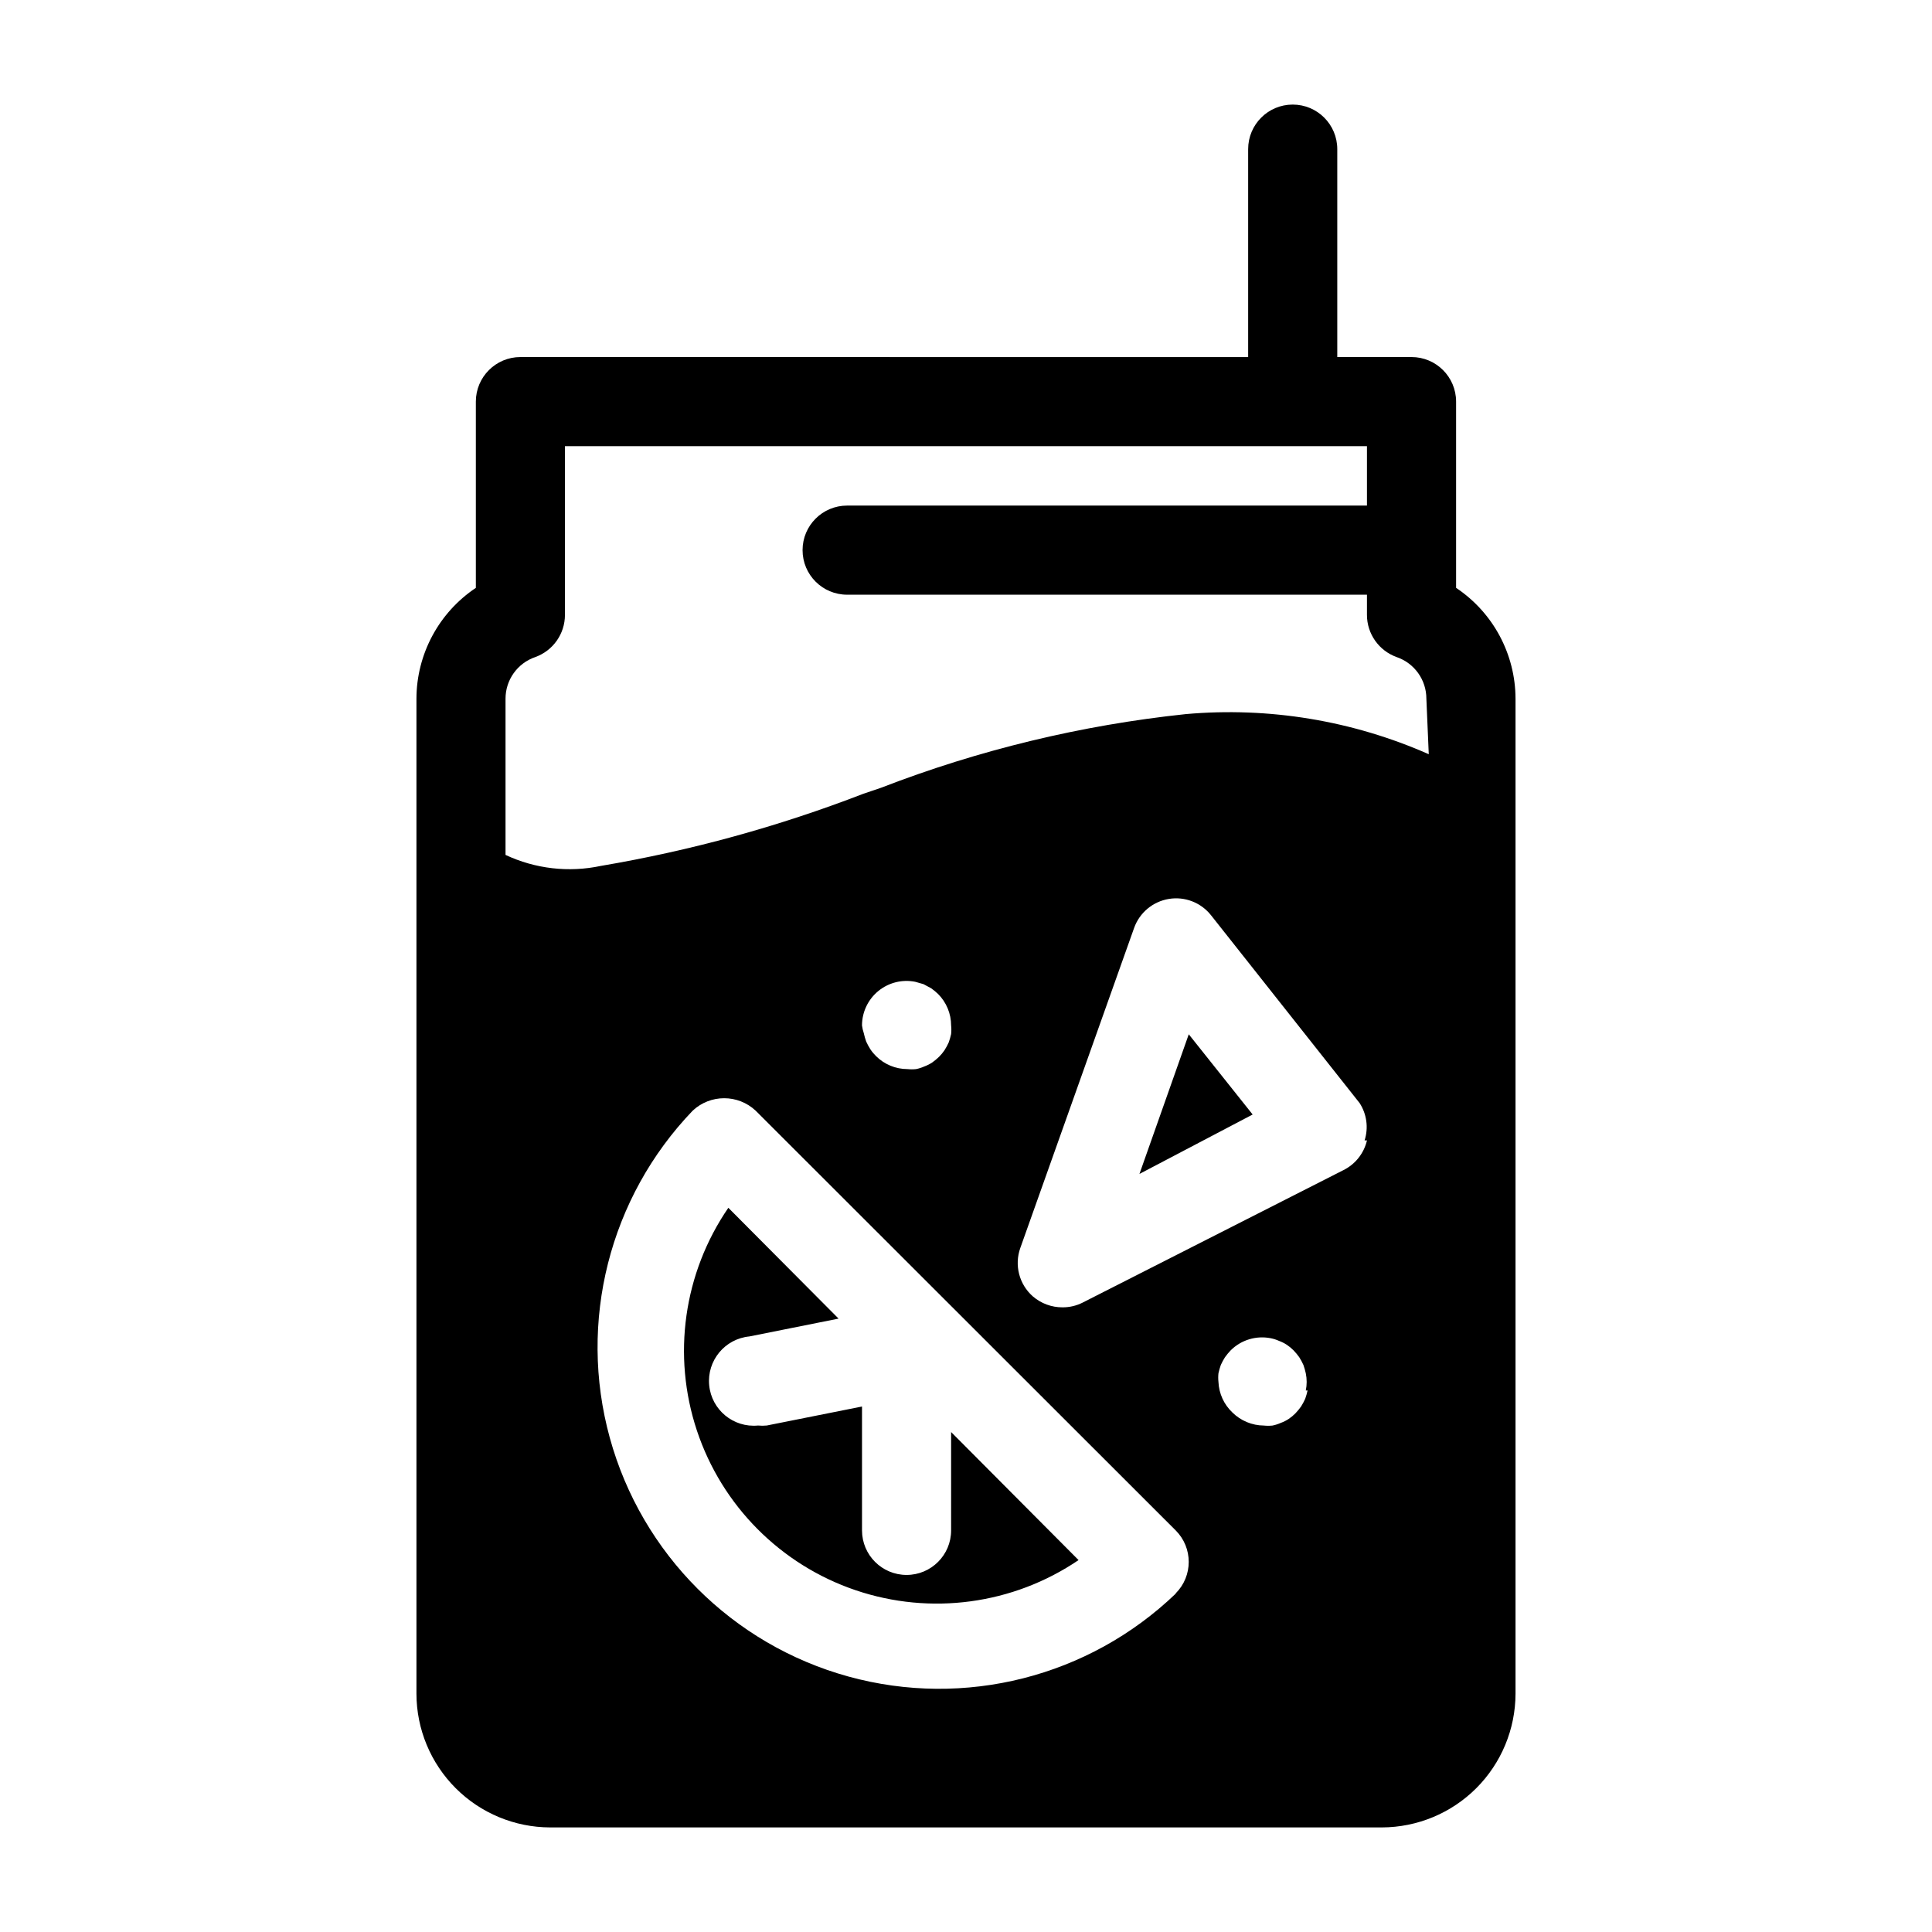 <?xml version="1.0" encoding="UTF-8"?>
<!-- Uploaded to: ICON Repo, www.iconrepo.com, Generator: ICON Repo Mixer Tools -->
<svg fill="#000000" width="800px" height="800px" version="1.1" viewBox="144 144 512 512" xmlns="http://www.w3.org/2000/svg">
 <path d="m396.06 523.51v26.055c0 6.523-5.285 11.809-11.809 11.809-6.519 0-11.809-5.285-11.809-11.809v-32.824l-25.27 5.039v-0.004c-0.758 0.078-1.523 0.078-2.281 0-6.523 0.633-12.32-4.144-12.949-10.664-0.629-6.523 4.144-12.32 10.668-12.949l23.617-4.723-29.207-29.363c-11.867 17.293-14.945 39.145-8.324 59.047 6.621 19.898 22.18 35.551 42.039 42.289 19.859 6.738 41.73 3.789 59.094-7.977zm0 0v26.055c0 6.523-5.285 11.809-11.809 11.809-6.519 0-11.809-5.285-11.809-11.809v-32.824l-25.27 5.039v-0.004c-0.758 0.078-1.523 0.078-2.281 0-6.523 0.633-12.32-4.144-12.949-10.664-0.629-6.523 4.144-12.32 10.668-12.949l23.617-4.723-29.207-29.363c-11.867 17.293-14.945 39.145-8.324 59.047 6.621 19.898 22.18 35.551 42.039 42.289 19.859 6.738 41.73 3.789 59.094-7.977zm0 0v26.055c0 6.523-5.285 11.809-11.809 11.809-6.519 0-11.809-5.285-11.809-11.809v-32.824l-25.27 5.039v-0.004c-0.758 0.078-1.523 0.078-2.281 0-6.523 0.633-12.32-4.144-12.949-10.664-0.629-6.523 4.144-12.32 10.668-12.949l23.617-4.723-29.207-29.363c-11.867 17.293-14.945 39.145-8.324 59.047 6.621 19.898 22.18 35.551 42.039 42.289 19.859 6.738 41.73 3.789 59.094-7.977zm62.977-105.41-13.066 36.996 29.992-15.742zm0 0-13.066 36.996 29.992-15.742zm-62.977 105.41v26.055c0 6.523-5.285 11.809-11.809 11.809-6.519 0-11.809-5.285-11.809-11.809v-32.824l-25.27 5.039v-0.004c-0.758 0.078-1.523 0.078-2.281 0-6.523 0.633-12.32-4.144-12.949-10.664-0.629-6.523 4.144-12.32 10.668-12.949l23.617-4.723-29.207-29.363c-11.867 17.293-14.945 39.145-8.324 59.047 6.621 19.898 22.18 35.551 42.039 42.289 19.859 6.738 41.73 3.789 59.094-7.977zm133.82-223.72v-49.359c0-6.519-5.285-11.809-11.809-11.809h-19.68v-55.105 0.004c0-6.523-5.285-11.809-11.809-11.809-6.519 0-11.809 5.285-11.809 11.809v55.105l-192.86-0.004c-6.519 0-11.809 5.289-11.809 11.809v49.359c-9.809 6.555-15.711 17.562-15.742 29.359v263.71c0.02 9.387 3.758 18.387 10.398 25.027 6.637 6.637 15.637 10.375 25.023 10.398h220.42c9.387-0.023 18.387-3.762 25.027-10.398 6.637-6.641 10.375-15.641 10.398-25.027v-263.71c-0.031-11.797-5.934-22.805-15.746-29.359zm-74.312 266.55c-23.016 22.086-55.957 30.426-86.711 21.961-30.754-8.469-54.781-32.496-63.25-63.25-8.465-30.754-0.125-63.695 21.961-86.711 4.695-4.398 11.996-4.398 16.691 0l111.31 111.23c4.606 4.609 4.606 12.078 0 16.688zm-83.129-150.59c0.004-3.527 1.586-6.871 4.316-9.113 2.727-2.238 6.312-3.141 9.777-2.457l2.203 0.629 2.047 1.102c0.637 0.457 1.242 0.957 1.809 1.496 2.215 2.211 3.461 5.215 3.465 8.344 0.082 0.758 0.082 1.523 0 2.285-0.164 0.746-0.375 1.48-0.629 2.203-0.32 0.707-0.688 1.391-1.102 2.047-0.438 0.652-0.938 1.258-1.496 1.809-0.57 0.543-1.172 1.043-1.812 1.496-0.641 0.418-1.328 0.762-2.047 1.023-0.703 0.32-1.445 0.555-2.203 0.707-0.758 0.082-1.523 0.082-2.281 0-3.133 0-6.133-1.246-8.348-3.461-0.559-0.551-1.059-1.156-1.492-1.812-0.414-0.656-0.785-1.34-1.105-2.047-0.254-0.719-0.465-1.457-0.629-2.203-0.223-0.664-0.383-1.352-0.473-2.047zm118.08 96.746c-0.164 0.75-0.375 1.484-0.629 2.207-0.32 0.707-0.691 1.391-1.102 2.047-0.457 0.637-0.957 1.242-1.496 1.809-0.551 0.559-1.16 1.062-1.812 1.496-0.641 0.418-1.328 0.762-2.047 1.023-0.707 0.316-1.445 0.555-2.203 0.707-0.758 0.082-1.523 0.082-2.285 0-3.125-0.02-6.121-1.262-8.344-3.461-2.242-2.117-3.57-5.027-3.699-8.109-0.082-0.758-0.082-1.523 0-2.281 0.164-0.75 0.375-1.484 0.629-2.207 0.32-0.707 0.691-1.391 1.102-2.047 0.457-0.637 0.957-1.242 1.496-1.809 2.785-2.781 6.769-3.988 10.629-3.227 0.758 0.152 1.5 0.387 2.203 0.707 0.719 0.262 1.406 0.605 2.047 1.023 0.652 0.434 1.262 0.938 1.812 1.496 0.539 0.566 1.039 1.172 1.496 1.809 0.414 0.656 0.781 1.34 1.102 2.047 0.254 0.723 0.465 1.457 0.629 2.207 0.312 1.504 0.312 3.059 0 4.562zm15.742-66.281c-0.797 3.418-3.078 6.305-6.219 7.871l-69.117 35.109h0.004c-1.66 0.844-3.496 1.273-5.356 1.262-2.891 0.012-5.684-1.023-7.871-2.914-3.625-3.195-4.934-8.281-3.305-12.832l30.148-84.781c1.434-4.051 4.957-7 9.195-7.703 4.238-0.707 8.527 0.949 11.191 4.32l39.359 49.75h0.004c1.914 2.938 2.406 6.578 1.336 9.918zm16.375-102.34c-20.223-8.926-42.375-12.582-64.395-10.629-27.664 2.922-54.82 9.484-80.766 19.523l-4.644 1.574c-22.496 8.695-45.809 15.102-69.59 19.129-8.516 1.812-17.387 0.789-25.27-2.91v-41.41c0-4.977 3.164-9.406 7.875-11.02 4.719-1.691 7.867-6.164 7.871-11.176v-44.715h212.54v15.742h-137.76c-6.523 0-11.809 5.289-11.809 11.809 0 6.523 5.285 11.809 11.809 11.809h137.76v5.356c0.004 5.012 3.156 9.484 7.875 11.176 4.707 1.613 7.871 6.043 7.871 11.02zm-76.672 111.23 29.992-15.742-16.926-21.254zm-49.91 94.465c0 6.523-5.285 11.809-11.809 11.809-6.519 0-11.809-5.285-11.809-11.809v-32.824l-25.27 5.039v-0.004c-0.758 0.078-1.523 0.078-2.281 0-6.523 0.633-12.32-4.144-12.949-10.664-0.629-6.523 4.144-12.32 10.668-12.949l23.617-4.723-29.207-29.363c-11.867 17.293-14.945 39.145-8.324 59.047 6.621 19.898 22.18 35.551 42.039 42.289 19.859 6.738 41.73 3.789 59.094-7.977l-33.77-33.926zm0-26.055v26.055c0 6.523-5.285 11.809-11.809 11.809-6.519 0-11.809-5.285-11.809-11.809v-32.824l-25.27 5.039v-0.004c-0.758 0.078-1.523 0.078-2.281 0-6.523 0.633-12.32-4.144-12.949-10.664-0.629-6.523 4.144-12.32 10.668-12.949l23.617-4.723-29.207-29.363c-11.867 17.293-14.945 39.145-8.324 59.047 6.621 19.898 22.18 35.551 42.039 42.289 19.859 6.738 41.73 3.789 59.094-7.977zm0 0v26.055c0 6.523-5.285 11.809-11.809 11.809-6.519 0-11.809-5.285-11.809-11.809v-32.824l-25.27 5.039v-0.004c-0.758 0.078-1.523 0.078-2.281 0-6.523 0.633-12.32-4.144-12.949-10.664-0.629-6.523 4.144-12.32 10.668-12.949l23.617-4.723-29.207-29.363c-11.867 17.293-14.945 39.145-8.324 59.047 6.621 19.898 22.18 35.551 42.039 42.289 19.859 6.738 41.73 3.789 59.094-7.977z"/>
</svg>